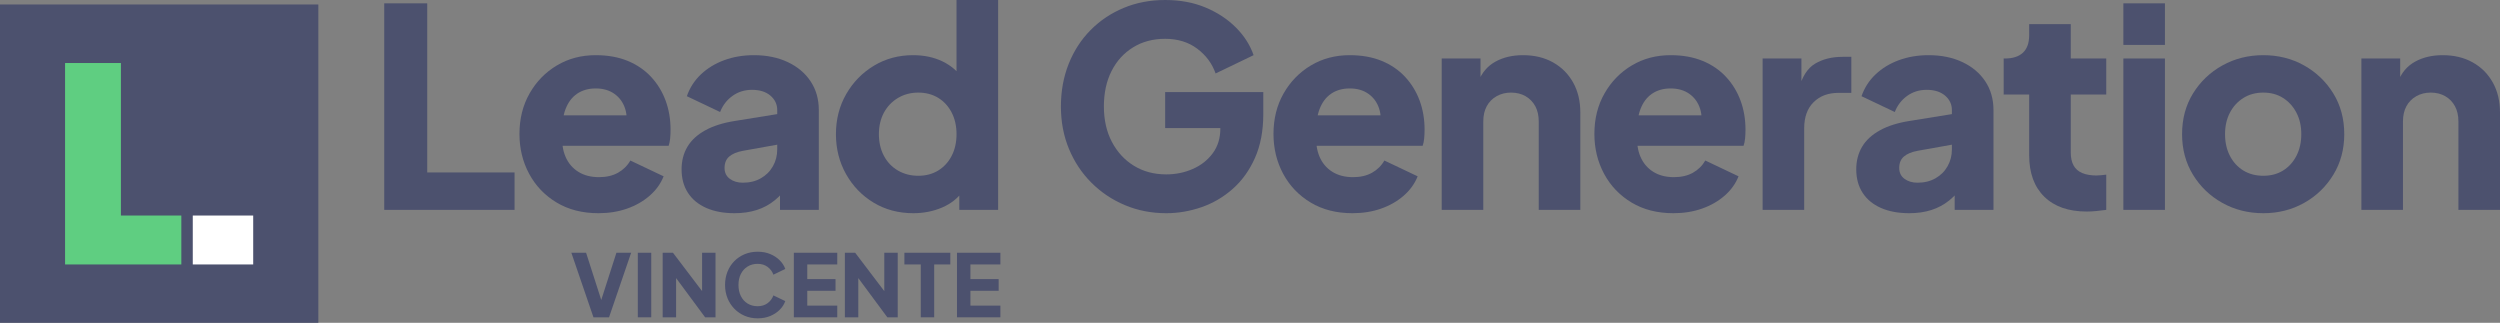 <?xml version="1.0" encoding="UTF-8"?>
<svg xmlns="http://www.w3.org/2000/svg" xmlns:xlink="http://www.w3.org/1999/xlink" width="314.128px" height="40.56px" viewBox="0 0 314.128 40.56" version="1.1">
  <rect x="0" y="0" width="314.128" height="40.56" fill="#808080" stroke="none"/>
  <title>logo</title>
  <g id="HP" stroke="none" stroke-width="1" fill="none" fill-rule="evenodd">
    <g id="HP-1600" transform="translate(-44, -19.44)">
      <g id="logo" transform="translate(44, 19.44)">
        <g id="Group-14" transform="translate(48.28, 0)" fill="#4C516E" fill-rule="nonzero">
          <g id="Lead-Generation-Copy" transform="translate(0, -0)">
            <polygon id="Path" points="0 26.371 0 0.418 5.4 0.418 5.4 21.668 16.373 21.668 16.373 26.371"></polygon>
            <path d="M26.919,26.789 C24.899,26.789 23.145,26.342 21.659,25.447 C20.173,24.553 19.023,23.351 18.21,21.842 C17.397,20.332 16.991,18.66 16.991,16.826 C16.991,14.921 17.415,13.226 18.263,11.74 C19.11,10.253 20.254,9.08 21.694,8.221 C23.134,7.362 24.759,6.932 26.571,6.932 C28.08,6.932 29.416,7.17 30.577,7.646 C31.738,8.123 32.719,8.79 33.521,9.649 C34.322,10.509 34.931,11.502 35.349,12.628 C35.767,13.754 35.976,14.979 35.976,16.303 C35.976,16.675 35.959,17.04 35.924,17.4 C35.889,17.76 35.826,18.068 35.733,18.324 L21.485,18.324 L21.485,14.492 L32.772,14.492 L30.298,16.303 C30.531,15.304 30.519,14.416 30.263,13.638 C30.008,12.86 29.561,12.245 28.922,11.792 C28.284,11.339 27.5,11.113 26.571,11.113 C25.665,11.113 24.887,11.333 24.237,11.774 C23.587,12.216 23.099,12.866 22.774,13.725 C22.449,14.585 22.321,15.63 22.391,16.86 C22.298,17.929 22.425,18.869 22.774,19.682 C23.122,20.495 23.656,21.128 24.376,21.581 C25.096,22.034 25.967,22.26 26.989,22.26 C27.918,22.26 28.713,22.074 29.375,21.703 C30.037,21.331 30.554,20.82 30.925,20.17 L35.106,22.155 C34.734,23.084 34.148,23.897 33.346,24.594 C32.545,25.291 31.599,25.831 30.507,26.214 C29.416,26.597 28.22,26.789 26.919,26.789 Z" id="Path"></path>
            <path d="M44.015,26.789 C42.645,26.789 41.46,26.568 40.462,26.127 C39.463,25.685 38.697,25.053 38.162,24.228 C37.628,23.404 37.361,22.423 37.361,21.285 C37.361,20.216 37.605,19.27 38.093,18.445 C38.58,17.621 39.329,16.93 40.34,16.373 C41.35,15.815 42.61,15.421 44.119,15.188 L49.937,14.248 L49.937,18.08 L45.06,18.951 C44.317,19.09 43.748,19.328 43.353,19.665 C42.958,20.001 42.761,20.483 42.761,21.11 C42.761,21.691 42.981,22.144 43.423,22.469 C43.864,22.794 44.41,22.957 45.06,22.957 C45.919,22.957 46.674,22.771 47.324,22.399 C47.974,22.028 48.48,21.523 48.84,20.884 C49.2,20.245 49.379,19.543 49.379,18.776 L49.379,13.83 C49.379,13.11 49.095,12.506 48.526,12.018 C47.957,11.531 47.185,11.287 46.209,11.287 C45.28,11.287 44.462,11.542 43.754,12.053 C43.045,12.564 42.528,13.238 42.203,14.074 L38.023,12.088 C38.395,11.02 38.987,10.102 39.8,9.336 C40.613,8.57 41.588,7.977 42.726,7.559 C43.864,7.141 45.106,6.932 46.453,6.932 C48.056,6.932 49.472,7.223 50.703,7.803 C51.934,8.384 52.892,9.191 53.577,10.224 C54.262,11.258 54.605,12.46 54.605,13.83 L54.605,26.371 L49.728,26.371 L49.728,23.305 L50.912,23.096 C50.355,23.932 49.739,24.623 49.066,25.169 C48.392,25.714 47.638,26.121 46.802,26.388 C45.966,26.655 45.037,26.789 44.015,26.789 Z" id="Path"></path>
            <path d="M66.475,26.789 C64.617,26.789 62.957,26.347 61.494,25.465 C60.03,24.582 58.875,23.386 58.027,21.877 C57.18,20.367 56.756,18.695 56.756,16.86 C56.756,15.003 57.186,13.325 58.045,11.827 C58.904,10.329 60.065,9.139 61.528,8.256 C62.992,7.374 64.629,6.932 66.44,6.932 C67.834,6.932 69.07,7.194 70.15,7.716 C71.23,8.239 72.084,8.976 72.711,9.928 L71.909,10.973 L71.909,0 L77.135,0 L77.135,26.371 L72.258,26.371 L72.258,22.887 L72.745,23.967 C72.095,24.896 71.213,25.598 70.098,26.074 C68.983,26.551 67.776,26.789 66.475,26.789 Z M67.102,22.086 C68.054,22.086 68.89,21.865 69.61,21.424 C70.33,20.983 70.893,20.367 71.3,19.578 C71.706,18.788 71.909,17.882 71.909,16.86 C71.909,15.839 71.706,14.933 71.3,14.143 C70.893,13.354 70.33,12.738 69.61,12.297 C68.89,11.856 68.054,11.635 67.102,11.635 C66.15,11.635 65.296,11.862 64.542,12.314 C63.787,12.767 63.201,13.383 62.782,14.161 C62.364,14.939 62.155,15.839 62.155,16.86 C62.155,17.882 62.364,18.788 62.782,19.578 C63.201,20.367 63.787,20.983 64.542,21.424 C65.296,21.865 66.15,22.086 67.102,22.086 Z" id="Shape"></path>
            <path d="M98.263,26.789 C96.405,26.789 94.675,26.452 93.072,25.778 C91.47,25.105 90.065,24.164 88.857,22.957 C87.649,21.749 86.709,20.332 86.035,18.707 C85.362,17.081 85.025,15.304 85.025,13.377 C85.025,11.449 85.35,9.667 86,8.03 C86.651,6.392 87.568,4.976 88.752,3.78 C89.937,2.584 91.324,1.655 92.915,0.993 C94.506,0.331 96.242,0 98.123,0 C100.004,0 101.694,0.314 103.192,0.941 C104.69,1.568 105.961,2.404 107.006,3.449 C108.051,4.494 108.795,5.655 109.236,6.932 L104.463,9.231 C104.022,7.977 103.25,6.938 102.147,6.114 C101.044,5.289 99.702,4.877 98.123,4.877 C96.59,4.877 95.243,5.237 94.082,5.957 C92.921,6.677 92.021,7.67 91.383,8.935 C90.744,10.201 90.425,11.682 90.425,13.377 C90.425,15.072 90.761,16.559 91.435,17.836 C92.108,19.113 93.031,20.112 94.204,20.832 C95.377,21.552 96.73,21.912 98.263,21.912 C99.447,21.912 100.556,21.685 101.589,21.232 C102.623,20.779 103.459,20.123 104.098,19.264 C104.736,18.405 105.056,17.371 105.056,16.164 L105.056,14.004 L107.529,16.094 L98.123,16.094 L98.123,11.565 L110.455,11.565 L110.455,14.317 C110.455,16.431 110.107,18.271 109.41,19.839 C108.713,21.406 107.779,22.707 106.606,23.74 C105.433,24.774 104.121,25.54 102.669,26.04 C101.218,26.539 99.749,26.789 98.263,26.789 Z" id="Path"></path>
            <path d="M121.663,26.789 C119.643,26.789 117.89,26.342 116.403,25.447 C114.917,24.553 113.767,23.351 112.954,21.842 C112.142,20.332 111.735,18.66 111.735,16.826 C111.735,14.921 112.159,13.226 113.007,11.74 C113.854,10.253 114.998,9.08 116.438,8.221 C117.878,7.362 119.504,6.932 121.315,6.932 C122.825,6.932 124.16,7.17 125.321,7.646 C126.482,8.123 127.464,8.79 128.265,9.649 C129.066,10.509 129.676,11.502 130.094,12.628 C130.512,13.754 130.721,14.979 130.721,16.303 C130.721,16.675 130.703,17.04 130.668,17.4 C130.634,17.76 130.57,18.068 130.477,18.324 L116.229,18.324 L116.229,14.492 L127.516,14.492 L125.042,16.303 C125.275,15.304 125.263,14.416 125.008,13.638 C124.752,12.86 124.305,12.245 123.666,11.792 C123.028,11.339 122.244,11.113 121.315,11.113 C120.409,11.113 119.631,11.333 118.981,11.774 C118.331,12.216 117.843,12.866 117.518,13.725 C117.193,14.585 117.065,15.63 117.135,16.86 C117.042,17.929 117.17,18.869 117.518,19.682 C117.866,20.495 118.4,21.128 119.12,21.581 C119.84,22.034 120.711,22.26 121.733,22.26 C122.662,22.26 123.457,22.074 124.119,21.703 C124.781,21.331 125.298,20.82 125.669,20.17 L129.85,22.155 C129.478,23.084 128.892,23.897 128.091,24.594 C127.289,25.291 126.343,25.831 125.251,26.214 C124.16,26.597 122.964,26.789 121.663,26.789 Z" id="Path"></path>
            <path d="M132.872,26.371 L132.872,7.35 L137.749,7.35 L137.749,11.113 L137.47,10.277 C137.911,9.139 138.625,8.297 139.612,7.751 C140.599,7.205 141.755,6.932 143.079,6.932 C144.518,6.932 145.778,7.234 146.858,7.838 C147.938,8.442 148.78,9.284 149.384,10.364 C149.988,11.444 150.29,12.703 150.29,14.143 L150.29,26.371 L145.064,26.371 L145.064,15.258 C145.064,14.515 144.919,13.876 144.629,13.342 C144.338,12.808 143.932,12.39 143.41,12.088 C142.887,11.786 142.277,11.635 141.581,11.635 C140.907,11.635 140.303,11.786 139.769,12.088 C139.235,12.39 138.823,12.808 138.533,13.342 C138.242,13.876 138.097,14.515 138.097,15.258 L138.097,26.371 L132.872,26.371 Z" id="Path"></path>
            <path d="M161.986,26.789 C159.965,26.789 158.212,26.342 156.725,25.447 C155.239,24.553 154.09,23.351 153.277,21.842 C152.464,20.332 152.057,18.66 152.057,16.826 C152.057,14.921 152.481,13.226 153.329,11.74 C154.177,10.253 155.32,9.08 156.76,8.221 C158.2,7.362 159.826,6.932 161.637,6.932 C163.147,6.932 164.482,7.17 165.643,7.646 C166.805,8.123 167.786,8.79 168.587,9.649 C169.388,10.509 169.998,11.502 170.416,12.628 C170.834,13.754 171.043,14.979 171.043,16.303 C171.043,16.675 171.025,17.04 170.991,17.4 C170.956,17.76 170.892,18.068 170.799,18.324 L156.551,18.324 L156.551,14.492 L167.838,14.492 L165.365,16.303 C165.597,15.304 165.585,14.416 165.33,13.638 C165.074,12.86 164.627,12.245 163.989,11.792 C163.35,11.339 162.566,11.113 161.637,11.113 C160.732,11.113 159.954,11.333 159.303,11.774 C158.653,12.216 158.165,12.866 157.84,13.725 C157.515,14.585 157.387,15.63 157.457,16.86 C157.364,17.929 157.492,18.869 157.84,19.682 C158.189,20.495 158.723,21.128 159.443,21.581 C160.163,22.034 161.033,22.26 162.055,22.26 C162.984,22.26 163.78,22.074 164.442,21.703 C165.103,21.331 165.62,20.82 165.992,20.17 L170.172,22.155 C169.8,23.084 169.214,23.897 168.413,24.594 C167.612,25.291 166.665,25.831 165.574,26.214 C164.482,26.597 163.286,26.789 161.986,26.789 Z" id="Path"></path>
            <path d="M173.194,26.371 L173.194,7.35 L178.071,7.35 L178.071,11.914 L177.723,11.252 C178.141,9.649 178.832,8.564 179.795,7.995 C180.759,7.426 181.903,7.141 183.227,7.141 L184.341,7.141 L184.341,11.67 L182.704,11.67 C181.427,11.67 180.393,12.059 179.604,12.837 C178.814,13.615 178.419,14.712 178.419,16.129 L178.419,26.371 L173.194,26.371 Z" id="Path"></path>
            <path d="M191.613,26.789 C190.243,26.789 189.059,26.568 188.06,26.127 C187.061,25.685 186.295,25.053 185.761,24.228 C185.227,23.404 184.96,22.423 184.96,21.285 C184.96,20.216 185.204,19.27 185.691,18.445 C186.179,17.621 186.928,16.93 187.938,16.373 C188.948,15.815 190.208,15.421 191.718,15.188 L197.535,14.248 L197.535,18.08 L192.658,18.951 C191.915,19.09 191.346,19.328 190.951,19.665 C190.557,20.001 190.359,20.483 190.359,21.11 C190.359,21.691 190.58,22.144 191.021,22.469 C191.462,22.794 192.008,22.957 192.658,22.957 C193.518,22.957 194.272,22.771 194.923,22.399 C195.573,22.028 196.078,21.523 196.438,20.884 C196.798,20.245 196.978,19.543 196.978,18.776 L196.978,13.83 C196.978,13.11 196.694,12.506 196.125,12.018 C195.556,11.531 194.783,11.287 193.808,11.287 C192.879,11.287 192.06,11.542 191.352,12.053 C190.644,12.564 190.127,13.238 189.802,14.074 L185.622,12.088 C185.993,11.02 186.585,10.102 187.398,9.336 C188.211,8.57 189.186,7.977 190.324,7.559 C191.462,7.141 192.705,6.932 194.052,6.932 C195.654,6.932 197.071,7.223 198.302,7.803 C199.533,8.384 200.491,9.191 201.176,10.224 C201.861,11.258 202.203,12.46 202.203,13.83 L202.203,26.371 L197.326,26.371 L197.326,23.305 L198.511,23.096 C197.953,23.932 197.338,24.623 196.664,25.169 C195.991,25.714 195.236,26.121 194.4,26.388 C193.564,26.655 192.635,26.789 191.613,26.789 Z" id="Path"></path>
            <path d="M213.934,26.58 C211.635,26.58 209.853,25.958 208.587,24.716 C207.321,23.473 206.688,21.737 206.688,19.508 L206.688,11.879 L203.484,11.879 L203.484,7.35 L203.658,7.35 C204.633,7.35 205.382,7.106 205.905,6.619 C206.427,6.131 206.688,5.4 206.688,4.424 L206.688,3.031 L211.914,3.031 L211.914,7.35 L216.373,7.35 L216.373,11.879 L211.914,11.879 L211.914,19.16 C211.914,19.81 212.03,20.35 212.262,20.779 C212.494,21.209 212.854,21.528 213.342,21.737 C213.83,21.946 214.434,22.051 215.153,22.051 C215.316,22.051 215.502,22.039 215.711,22.016 C215.92,21.993 216.141,21.97 216.373,21.946 L216.373,26.371 C216.024,26.417 215.63,26.463 215.188,26.51 C214.747,26.556 214.329,26.58 213.934,26.58 Z" id="Path"></path>
            <path d="M218.524,26.371 L218.524,7.35 L223.749,7.35 L223.749,26.371 L218.524,26.371 Z M218.524,5.643 L218.524,0.418 L223.749,0.418 L223.749,5.643 L218.524,5.643 Z" id="Shape"></path>
            <path d="M236.107,26.789 C234.226,26.789 232.513,26.359 230.969,25.5 C229.424,24.64 228.194,23.462 227.276,21.964 C226.359,20.466 225.9,18.765 225.9,16.86 C225.9,14.933 226.359,13.226 227.276,11.74 C228.194,10.253 229.424,9.08 230.969,8.221 C232.513,7.362 234.226,6.932 236.107,6.932 C237.988,6.932 239.695,7.362 241.228,8.221 C242.761,9.08 243.986,10.253 244.903,11.74 C245.82,13.226 246.279,14.933 246.279,16.86 C246.279,18.765 245.82,20.466 244.903,21.964 C243.986,23.462 242.761,24.64 241.228,25.5 C239.695,26.359 237.988,26.789 236.107,26.789 Z M236.107,22.086 C237.059,22.086 237.89,21.865 238.598,21.424 C239.306,20.983 239.864,20.367 240.27,19.578 C240.676,18.788 240.88,17.882 240.88,16.86 C240.88,15.839 240.676,14.939 240.27,14.161 C239.864,13.383 239.306,12.767 238.598,12.314 C237.89,11.862 237.059,11.635 236.107,11.635 C235.155,11.635 234.319,11.862 233.599,12.314 C232.879,12.767 232.316,13.383 231.909,14.161 C231.503,14.939 231.3,15.839 231.3,16.86 C231.3,17.882 231.503,18.788 231.909,19.578 C232.316,20.367 232.879,20.983 233.599,21.424 C234.319,21.865 235.155,22.086 236.107,22.086 Z" id="Shape"></path>
            <path d="M248.43,26.371 L248.43,7.35 L253.307,7.35 L253.307,11.113 L253.029,10.277 C253.47,9.139 254.184,8.297 255.171,7.751 C256.158,7.205 257.313,6.932 258.637,6.932 C260.077,6.932 261.337,7.234 262.417,7.838 C263.497,8.442 264.338,9.284 264.942,10.364 C265.546,11.444 265.848,12.703 265.848,14.143 L265.848,26.371 L260.623,26.371 L260.623,15.258 C260.623,14.515 260.478,13.876 260.187,13.342 C259.897,12.808 259.491,12.39 258.968,12.088 C258.445,11.786 257.836,11.635 257.139,11.635 C256.466,11.635 255.862,11.786 255.328,12.088 C254.794,12.39 254.381,12.808 254.091,13.342 C253.801,13.876 253.656,14.515 253.656,15.258 L253.656,26.371 L248.43,26.371 Z" id="Path"></path>
          </g>
          <g id="vincente-copy-2" transform="translate(23.512, 31.629)">
            <polygon id="Path" points="2.776 8.241 4.95043927e-14 0.131 1.851 0.131 3.941 6.641 3.571 6.641 5.661 0.131 7.511 0.131 4.735 8.241"></polygon>
            <polygon id="Path" points="8.35 8.241 8.35 0.131 10.037 0.131 10.037 8.241"></polygon>
            <polygon id="Path" points="11.474 8.241 11.474 0.131 12.769 0.131 17.124 5.868 16.427 6.031 16.427 0.131 18.115 0.131 18.115 8.241 16.808 8.241 12.53 2.46 13.161 2.297 13.161 8.241"></polygon>
            <path d="M23.405,8.371 C22.825,8.371 22.286,8.266 21.789,8.056 C21.291,7.845 20.858,7.551 20.488,7.174 C20.118,6.797 19.829,6.354 19.622,5.846 C19.415,5.338 19.312,4.783 19.312,4.18 C19.312,3.578 19.414,3.021 19.617,2.509 C19.82,1.998 20.107,1.555 20.477,1.181 C20.847,0.807 21.281,0.517 21.778,0.31 C22.275,0.103 22.817,0 23.405,0 C23.993,0 24.521,0.098 24.989,0.294 C25.457,0.49 25.855,0.751 26.181,1.078 C26.508,1.404 26.74,1.767 26.878,2.166 L25.386,2.885 C25.249,2.493 25.007,2.168 24.663,1.911 C24.318,1.653 23.899,1.524 23.405,1.524 C22.926,1.524 22.505,1.637 22.142,1.862 C21.78,2.087 21.498,2.397 21.299,2.792 C21.099,3.188 20.999,3.65 20.999,4.18 C20.999,4.71 21.099,5.175 21.299,5.574 C21.498,5.973 21.78,6.285 22.142,6.51 C22.505,6.735 22.926,6.847 23.405,6.847 C23.899,6.847 24.318,6.719 24.663,6.461 C25.007,6.203 25.249,5.879 25.386,5.487 L26.878,6.205 C26.74,6.604 26.508,6.967 26.181,7.294 C25.855,7.62 25.457,7.882 24.989,8.078 C24.521,8.273 23.993,8.371 23.405,8.371 Z" id="Path"></path>
            <polygon id="Path" points="27.956 8.241 27.956 0.131 33.41 0.131 33.41 1.6 29.643 1.6 29.643 3.44 33.192 3.44 33.192 4.91 29.643 4.91 29.643 6.771 33.41 6.771 33.41 8.241"></polygon>
            <polygon id="Path" points="34.368 8.241 34.368 0.131 35.663 0.131 40.017 5.868 39.321 6.031 39.321 0.131 41.008 0.131 41.008 8.241 39.702 8.241 35.423 2.46 36.055 2.297 36.055 8.241"></polygon>
            <polygon id="Path" points="43.904 8.241 43.904 1.6 41.846 1.6 41.846 0.131 47.616 0.131 47.616 1.6 45.591 1.6 45.591 8.241"></polygon>
            <polygon id="Path" points="48.454 8.241 48.454 0.131 53.908 0.131 53.908 1.6 50.142 1.6 50.142 3.44 53.69 3.44 53.69 4.91 50.142 4.91 50.142 6.771 53.908 6.771 53.908 8.241"></polygon>
          </g>
        </g>
        <g id="Group-27" transform="translate(0, 0.56)">
          <rect id="Rectangle" fill="#4C516E" x="0" y="0" width="40" height="40"></rect>
          <g id="Group-12" transform="translate(19.996, 20.014) rotate(-180) translate(-19.996, -20.014) translate(8.177, 7.359)">
            <polygon id="Fill-1-Copy-4" fill="#FFFFFF" points="0 6.147 7.593 6.147 7.593 1.26642823e-05 0 1.26642823e-05"></polygon>
            <polygon id="Path" fill="#5FCE81" points="9.03 0 9.03 6.147 16.623 6.147 16.623 25.31 23.638 25.31 23.638 9.112 23.638 6.147 23.638 0"></polygon>
          </g>
        </g>
      </g>
    </g>
  </g>
</svg>
